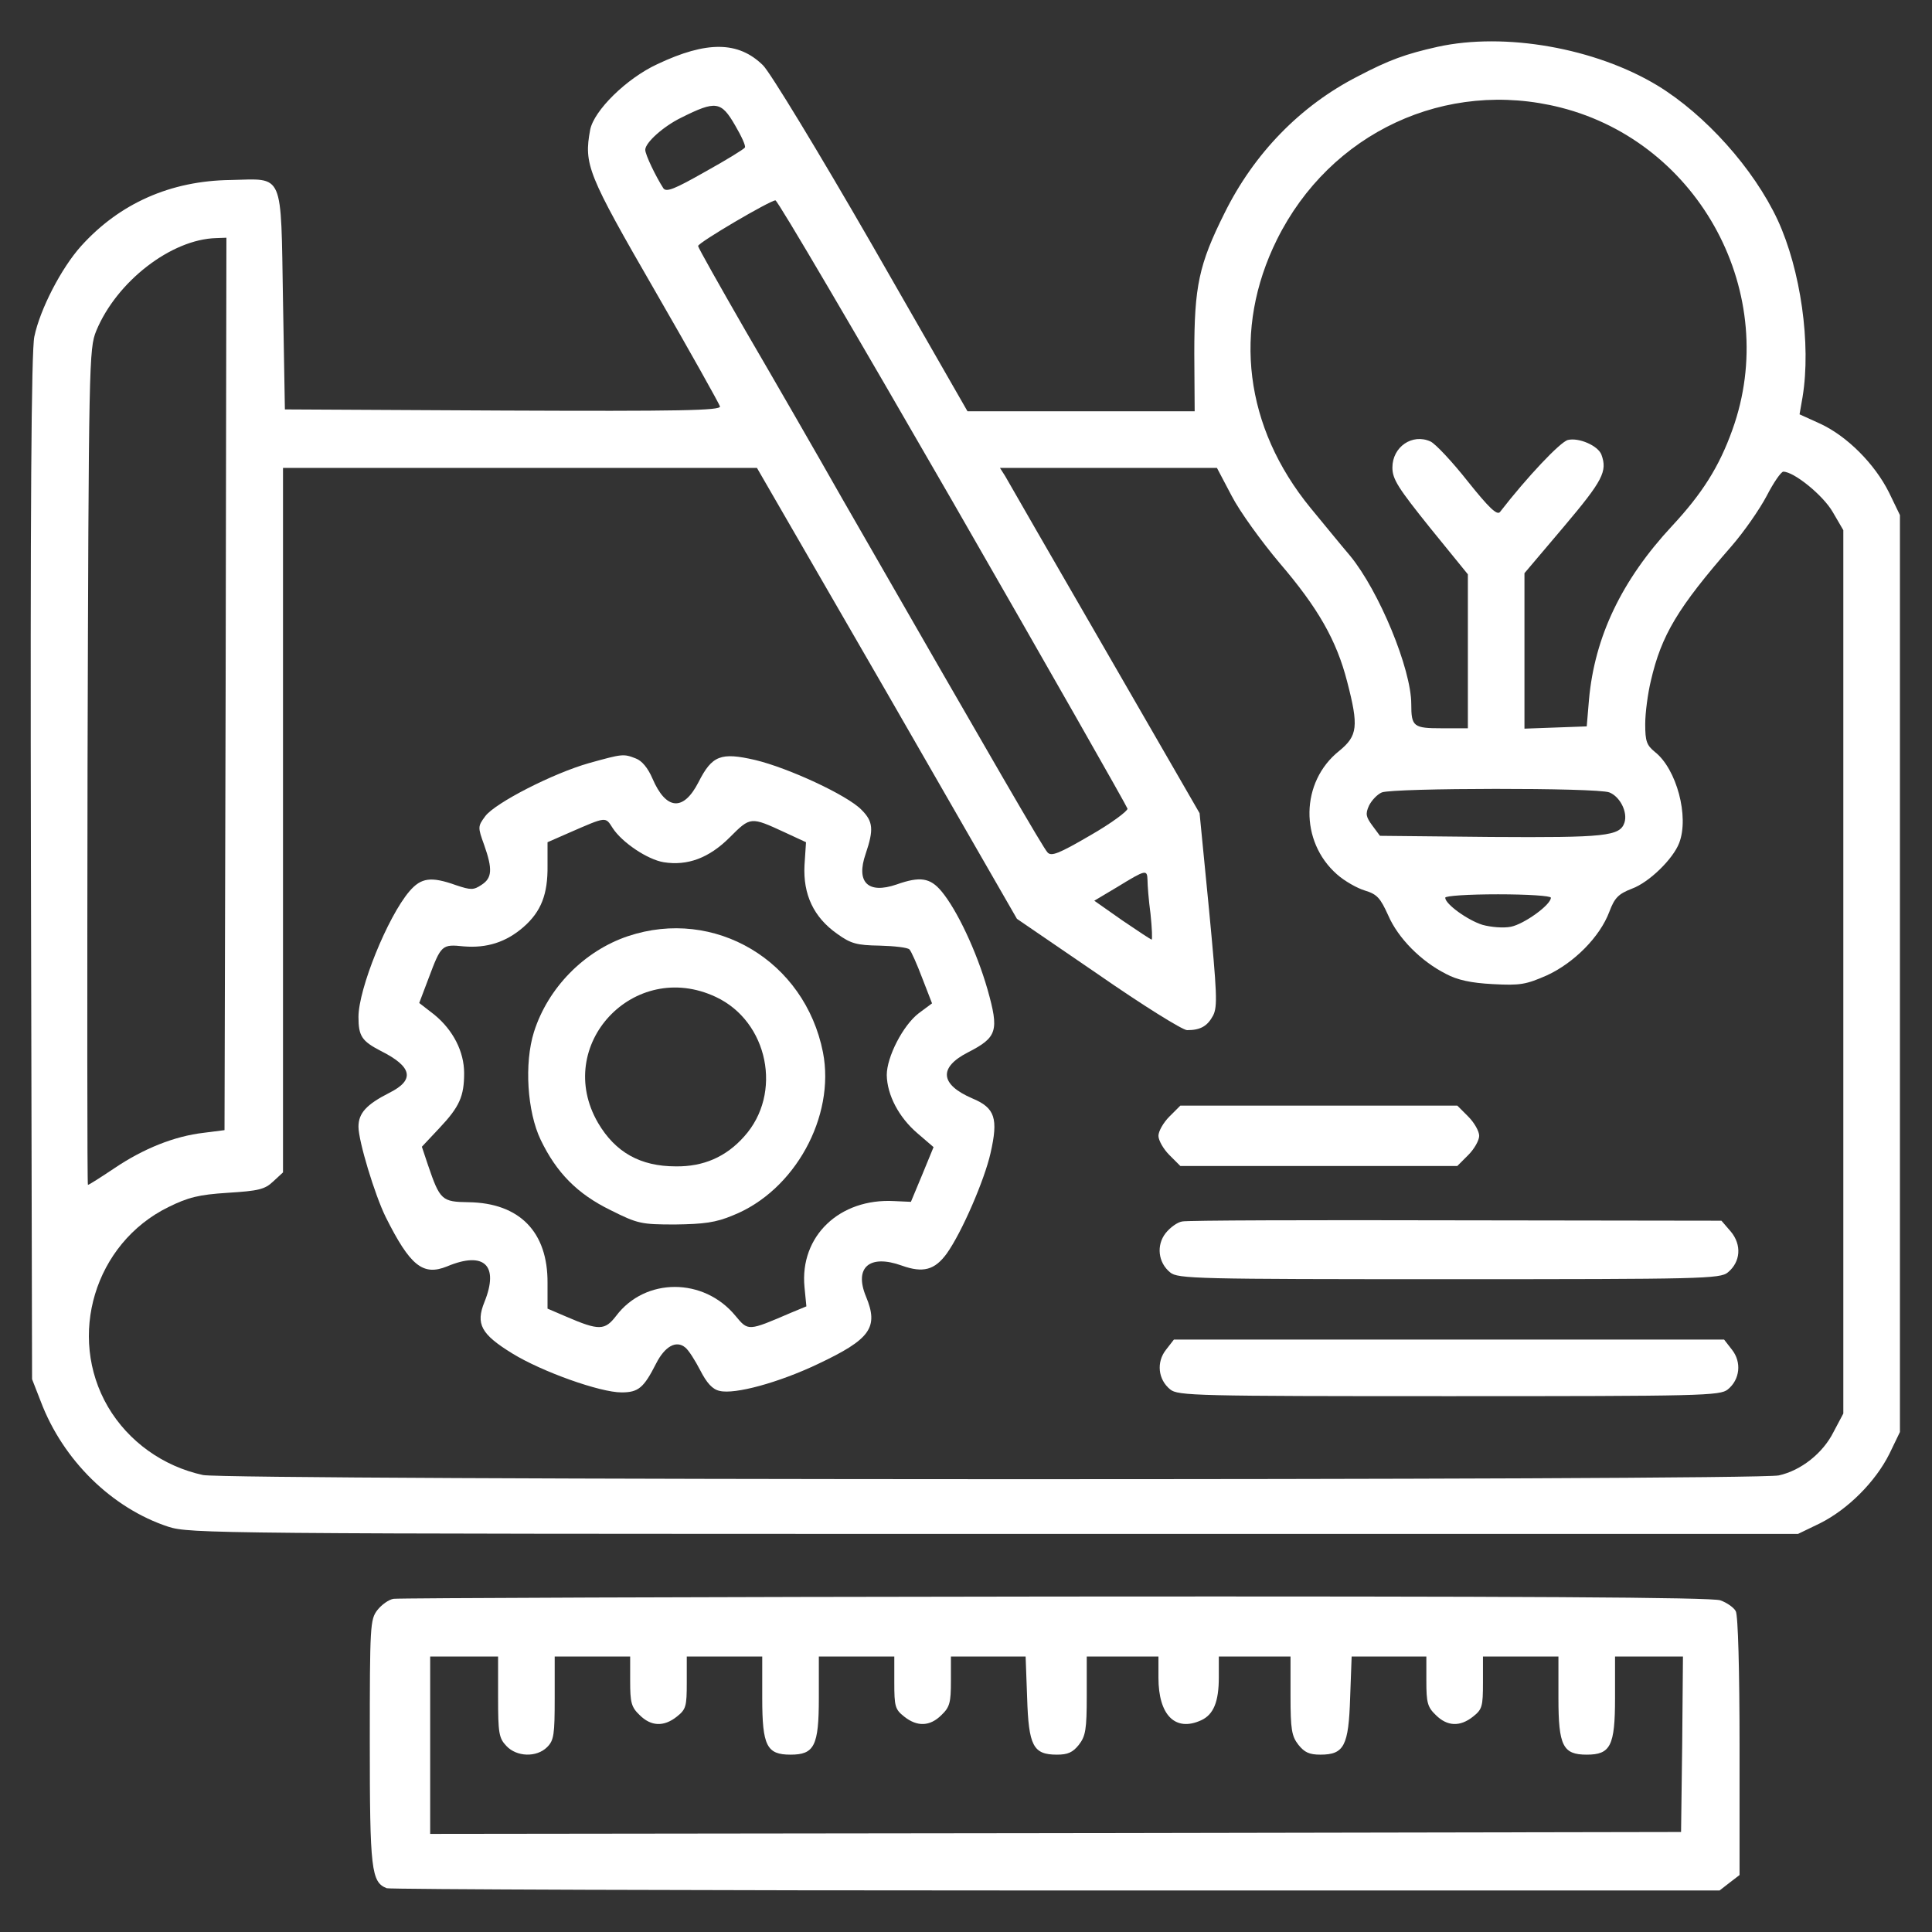 <svg width="200" height="200" viewBox="0 0 200 200" fill="none" xmlns="http://www.w3.org/2000/svg">
<rect x="0" y="0" width="200" height="200" fill="#333333" stroke="none"/>
<path d="M148.828 4.844C145.508 5.586 143.789 6.211 140.586 7.891C134.609 10.937 129.805 15.898 126.758 22.07C124.102 27.383 123.633 29.648 123.633 36.602L123.672 42.578H111.914H100.156L90.234 25.273C84.766 15.781 79.688 7.422 78.984 6.758C76.445 4.258 73.164 4.219 68.047 6.641C64.844 8.125 61.484 11.445 61.094 13.437C60.43 17.031 60.82 18.008 67.812 30.117C71.445 36.406 74.453 41.797 74.531 42.07C74.648 42.5 70.352 42.578 52.07 42.5L29.492 42.383L29.297 31.172C29.062 17.617 29.453 18.515 23.867 18.633C17.656 18.711 12.383 21.055 8.398 25.469C6.328 27.773 4.141 32.031 3.555 34.844C3.242 36.289 3.125 52.734 3.203 89.844L3.32 142.773L4.219 145.078C6.523 151.172 11.602 156.133 17.422 158.047C19.648 158.75 21.914 158.789 102.93 158.789H186.133L188.398 157.695C191.289 156.25 194.141 153.398 195.586 150.508L196.68 148.242V100.781V53.32L195.547 50.977C194.062 48.008 191.211 45.156 188.438 43.867L186.289 42.891L186.602 41.094C187.5 35.625 186.406 27.93 184.023 22.773C181.523 17.422 176.523 11.875 171.602 8.867C165.156 4.961 155.781 3.32 148.828 4.844ZM161.562 11.133C176.016 14.805 184.375 30.508 179.336 44.492C177.969 48.32 176.211 51.094 173.086 54.453C167.891 60.039 165.078 65.898 164.492 72.422L164.258 75.195L161.055 75.312L157.812 75.43V67.383V59.336L161.914 54.492C165.938 49.727 166.406 48.789 165.781 47.07C165.43 46.133 163.438 45.273 162.305 45.547C161.523 45.742 158.086 49.375 155.273 53.008C154.961 53.359 154.141 52.578 151.953 49.844C150.352 47.812 148.594 45.937 148.086 45.703C146.211 44.844 144.141 46.25 144.141 48.398C144.141 49.609 144.727 50.508 148.047 54.648L151.953 59.453V67.422V75.391H149.258C146.328 75.391 146.094 75.234 146.094 72.891C146.094 69.258 142.773 61.211 139.766 57.539C138.828 56.445 136.992 54.18 135.664 52.578C128.828 44.219 127.578 34.102 132.188 24.805C137.695 13.711 149.688 8.125 161.562 11.133ZM76.094 12.969C76.758 14.101 77.227 15.117 77.109 15.273C77.031 15.43 75.195 16.562 73.008 17.773C69.844 19.57 68.984 19.922 68.672 19.492C67.891 18.281 66.797 16.015 66.797 15.508C66.797 14.765 68.672 13.086 70.508 12.187C74.102 10.39 74.648 10.469 76.094 12.969ZM98.633 51.953C108.516 69.141 116.641 83.437 116.719 83.711C116.758 83.945 115.039 85.234 112.852 86.484C109.57 88.398 108.828 88.672 108.438 88.242C107.969 87.734 103.438 79.922 87.266 51.758C84.453 46.797 79.922 38.945 77.188 34.258C74.492 29.57 72.266 25.625 72.266 25.469C72.266 25.117 79.727 20.742 80.273 20.742C80.508 20.742 88.75 34.805 98.633 51.953ZM23.359 70.781L23.242 116.992L21.094 117.266C18.047 117.617 14.844 118.906 11.836 120.938C10.43 121.875 9.219 122.656 9.102 122.656C9.023 122.656 9.023 103.203 9.062 79.375C9.18 37.305 9.219 36.094 9.961 34.258C12.07 29.14 17.734 24.765 22.383 24.648L23.438 24.609L23.359 70.781ZM91.836 71.758L105.273 95.117L113.672 100.859C118.281 104.062 122.422 106.641 122.891 106.641C124.297 106.641 125 106.211 125.586 105.117C126.055 104.18 125.977 102.773 125.156 94.141L124.18 84.18L114.375 67.187C108.984 57.852 104.336 49.805 104.062 49.297L103.516 48.437H114.727H125.977L127.5 51.328C128.32 52.93 130.586 56.055 132.461 58.281C136.445 62.93 138.359 66.289 139.453 70.547C140.664 75.195 140.547 76.172 138.633 77.734C134.609 80.937 134.531 87.109 138.398 90.508C139.18 91.211 140.508 91.953 141.289 92.187C142.578 92.578 142.891 92.969 143.711 94.766C144.727 97.109 147.07 99.492 149.688 100.82C150.859 101.445 152.266 101.758 154.531 101.875C157.383 102.031 157.969 101.914 160.117 100.977C162.93 99.687 165.625 96.992 166.602 94.375C167.148 92.93 167.539 92.539 168.945 91.992C170.742 91.328 173.203 88.906 173.828 87.266C174.883 84.531 173.555 79.609 171.328 77.852C170.469 77.148 170.312 76.758 170.312 74.961C170.312 73.789 170.586 71.758 170.898 70.469C171.992 65.742 173.672 62.93 179.258 56.523C180.547 55.039 182.148 52.734 182.891 51.328C183.594 49.961 184.375 48.828 184.609 48.828C185.703 48.828 188.711 51.25 189.727 53.008L190.82 54.883V100.586V146.328L189.805 148.242C188.711 150.43 186.445 152.227 184.141 152.734C181.797 153.281 23.594 153.242 21.016 152.695C16.875 151.797 13.281 149.219 11.172 145.625C6.914 138.32 9.805 128.711 17.422 124.961C19.492 123.945 20.547 123.672 23.594 123.477C26.758 123.281 27.422 123.125 28.281 122.305L29.297 121.367V84.883V48.437H53.828H78.359L91.836 71.758ZM166.602 82.031C167.695 82.461 168.516 84.062 168.164 85.156C167.695 86.562 166.211 86.719 154.336 86.641L142.852 86.523L142.07 85.469C141.406 84.57 141.328 84.258 141.719 83.398C141.992 82.852 142.578 82.227 143.047 82.031C144.258 81.562 165.312 81.523 166.602 82.031ZM118.789 91.094C118.789 91.602 118.906 93.164 119.102 94.609C119.258 96.094 119.297 97.266 119.219 97.266C119.141 97.266 117.773 96.367 116.172 95.273L113.281 93.242L115.703 91.797C118.633 90 118.75 90 118.789 91.094ZM160.547 92.93C160.547 93.672 157.773 95.664 156.406 95.937C155.625 96.094 154.336 95.977 153.477 95.742C151.953 95.273 149.609 93.594 149.609 92.93C149.609 92.734 152.031 92.578 155.078 92.578C158.086 92.578 160.547 92.734 160.547 92.93Z" fill="white"/>
<path d="M61.016 78.984C57.266 80.039 51.25 83.125 50.234 84.492C49.453 85.547 49.453 85.625 50.117 87.461C51.016 90 50.938 90.898 49.844 91.602C49.023 92.148 48.75 92.148 47.227 91.641C44.609 90.703 43.594 90.859 42.383 92.266C40.117 94.922 37.109 102.383 37.109 105.273C37.109 107.266 37.461 107.773 39.414 108.789C42.695 110.43 42.969 111.797 40.312 113.125C37.93 114.336 37.109 115.234 37.109 116.641C37.109 118.125 38.789 123.672 39.922 125.977C42.461 131.055 43.789 132.109 46.289 131.094C50.117 129.492 51.68 130.977 50.156 134.766C49.219 137.07 49.805 138.125 53.047 140.117C56.094 141.992 62.109 144.141 64.336 144.141C66.094 144.141 66.641 143.672 67.93 141.133C68.828 139.375 70 138.711 70.938 139.492C71.289 139.766 71.953 140.82 72.5 141.875C73.164 143.164 73.75 143.828 74.492 143.984C76.055 144.375 80.625 143.125 84.648 141.211C90.117 138.633 90.977 137.422 89.648 134.219C88.398 131.211 90 129.805 93.359 131.016C95.547 131.797 96.758 131.484 98.008 129.766C99.57 127.578 101.914 122.148 102.539 119.375C103.359 115.781 103.008 114.688 100.664 113.711C97.305 112.266 97.148 110.508 100.195 108.945C103.242 107.383 103.438 106.719 102.227 102.422C101.094 98.477 99.062 94.18 97.461 92.266C96.289 90.859 95.234 90.703 92.812 91.562C89.844 92.578 88.594 91.328 89.609 88.398C90.469 85.859 90.391 85.039 89.18 83.828C87.695 82.305 81.602 79.492 78.164 78.672C74.609 77.852 73.711 78.203 72.305 80.977C70.742 84.023 68.945 83.867 67.539 80.586C67.07 79.492 66.445 78.75 65.82 78.516C64.531 78.008 64.414 78.047 61.016 78.984ZM63.438 85.742C64.414 87.227 67.031 88.984 68.711 89.258C71.172 89.648 73.398 88.828 75.547 86.68C77.695 84.531 77.695 84.531 81.25 86.172L83.438 87.187L83.281 89.57C83.125 92.578 84.219 94.961 86.68 96.68C88.086 97.695 88.711 97.852 91.055 97.891C92.578 97.93 93.945 98.086 94.141 98.281C94.336 98.477 94.922 99.805 95.469 101.25L96.484 103.867L95.117 104.883C93.477 106.133 91.797 109.414 91.797 111.289C91.836 113.359 93.047 115.664 94.961 117.305L96.641 118.75L95.469 121.602L94.297 124.414L92.578 124.336C86.914 124.023 82.773 127.969 83.281 133.242L83.477 135.234L81.875 135.898C77.422 137.812 77.461 137.812 76.133 136.211C72.852 132.227 66.797 132.227 63.789 136.211C62.617 137.734 62.031 137.773 58.594 136.289L56.68 135.469V132.812C56.719 127.539 53.789 124.531 48.516 124.453C45.742 124.414 45.547 124.258 44.297 120.586L43.672 118.711L45.469 116.797C47.578 114.57 48.047 113.477 48.047 111.094C48.047 108.867 46.914 106.641 44.961 105.039L43.398 103.828L44.375 101.25C45.664 97.812 45.742 97.734 48.008 97.969C50.391 98.164 52.383 97.539 54.18 95.977C56.016 94.375 56.719 92.578 56.68 89.609V87.187L58.906 86.211C62.852 84.492 62.656 84.531 63.438 85.742Z" fill="white"/>
<path d="M65 96.914C60.469 98.438 56.719 102.266 55.273 106.836C54.258 110.078 54.57 115.078 55.977 118.008C57.617 121.406 59.766 123.594 63.203 125.273C66.016 126.68 66.367 126.758 69.883 126.758C72.852 126.719 74.102 126.562 75.859 125.82C82.266 123.281 86.484 115.586 85.195 108.945C83.32 99.453 73.984 93.906 65 96.914ZM74.102 103.203C79.531 105.742 81.055 113.203 77.031 117.656C75.156 119.766 72.813 120.781 69.961 120.742C66.289 120.742 63.711 119.297 61.914 116.25C57.227 108.203 65.625 99.219 74.102 103.203Z" fill="white"/>
<path d="M121.055 115.586C120.43 116.211 119.922 117.109 119.922 117.578C119.922 118.047 120.43 118.945 121.055 119.57L122.188 120.703H136.523H150.859L151.992 119.57C152.617 118.945 153.125 118.047 153.125 117.578C153.125 117.109 152.617 116.211 151.992 115.586L150.859 114.453H136.523H122.188L121.055 115.586Z" fill="white"/>
<path d="M122.383 126.445C121.875 126.523 121.133 127.07 120.664 127.656C119.687 128.906 119.883 130.703 121.133 131.719C121.914 132.383 123.867 132.422 150 132.422C176.133 132.422 178.086 132.383 178.867 131.719C180.195 130.625 180.312 128.867 179.18 127.5L178.203 126.367L150.703 126.328C135.625 126.289 122.852 126.328 122.383 126.445Z" fill="white"/>
<path d="M120.703 139.727C119.687 141.016 119.883 142.812 121.133 143.828C121.914 144.492 123.867 144.531 150 144.531C176.133 144.531 178.086 144.492 178.867 143.828C180.117 142.812 180.312 141.016 179.297 139.727L178.477 138.672H150H121.523L120.703 139.727Z" fill="white"/>
<path d="M40.742 165.508C40.234 165.586 39.492 166.133 39.062 166.68C38.32 167.656 38.281 168.242 38.281 180.352C38.281 193.594 38.438 194.844 40.039 195.469C40.391 195.586 71.602 195.703 109.336 195.703H178.008L179.062 194.883L180.078 194.102V180.82C180.078 172.891 179.922 167.227 179.688 166.797C179.492 166.406 178.75 165.898 178.086 165.664C177.188 165.352 157.695 165.234 109.219 165.273C72.031 165.312 41.211 165.43 40.742 165.508ZM51.562 175.664C51.562 179.414 51.641 179.922 52.422 180.742C53.477 181.875 55.547 181.953 56.641 180.859C57.344 180.156 57.422 179.57 57.422 175.781V171.484H61.328H65.234V174.023C65.234 176.25 65.352 176.719 66.211 177.539C67.383 178.711 68.711 178.789 70.078 177.695C71.016 176.953 71.094 176.641 71.094 174.18V171.484H75H78.906V175.781C78.906 180.742 79.375 181.641 81.836 181.641C84.297 181.641 84.766 180.742 84.766 175.781V171.484H88.672H92.578V174.18C92.578 176.641 92.656 176.953 93.594 177.695C94.961 178.789 96.289 178.711 97.461 177.539C98.32 176.719 98.438 176.25 98.438 174.023V171.484H102.305H106.172L106.328 175.742C106.484 180.742 106.953 181.641 109.414 181.641C110.547 181.641 111.055 181.406 111.68 180.625C112.383 179.727 112.5 179.023 112.5 175.547V171.484H116.211H119.922V173.672C119.922 177.578 121.68 179.297 124.336 178.086C125.625 177.5 126.172 176.172 126.172 173.633V171.484H129.883H133.594V175.547C133.594 179.023 133.711 179.727 134.414 180.625C135.039 181.406 135.547 181.641 136.68 181.641C139.141 181.641 139.609 180.742 139.766 175.742L139.922 171.484H143.789H147.656V174.023C147.656 176.25 147.773 176.719 148.633 177.539C149.805 178.711 151.133 178.789 152.5 177.695C153.438 176.953 153.516 176.641 153.516 174.18V171.484H157.422H161.328V175.781C161.328 180.742 161.797 181.641 164.258 181.641C166.719 181.641 167.188 180.742 167.188 175.781V171.484H170.703H174.219L174.141 180.547L174.023 189.648L109.297 189.766L44.531 189.844V180.664V171.484H48.047H51.562V175.664Z" fill="white"/>
</svg>
